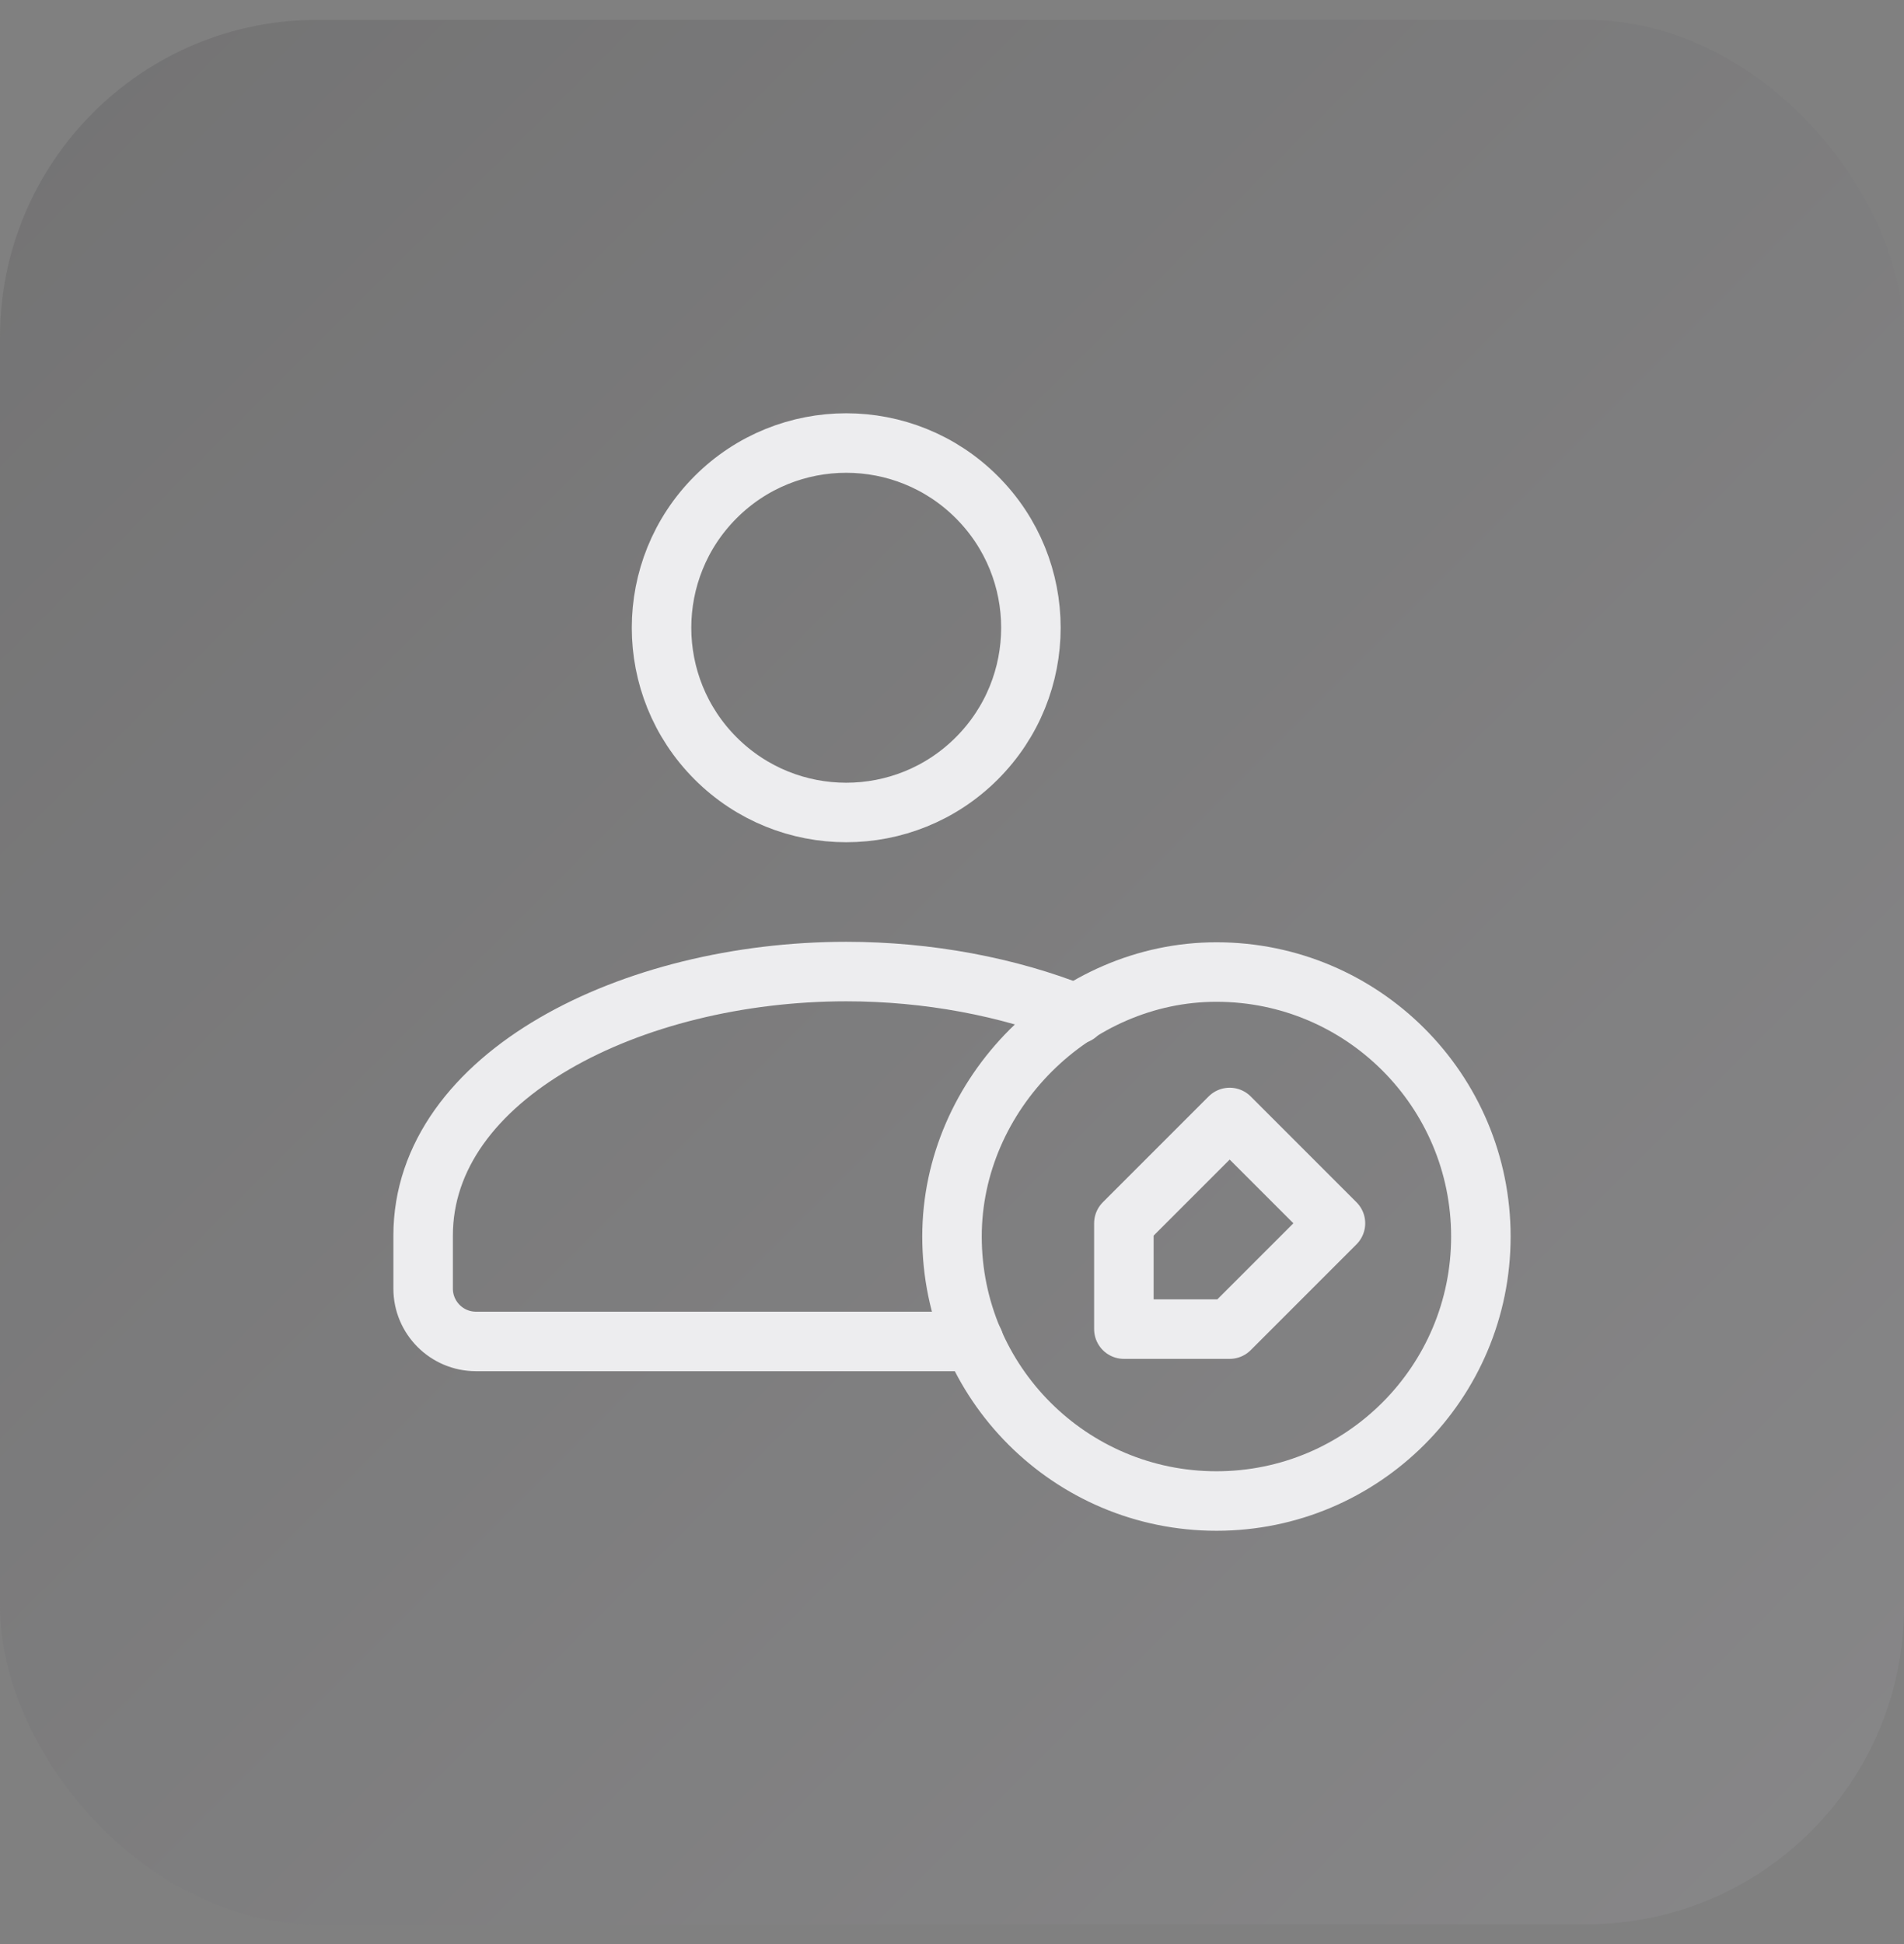 <svg width="48" height="49" viewBox="0 0 48 49" fill="none" xmlns="http://www.w3.org/2000/svg">
<rect x="0" y="0" width="48" height="49" fill="#808080" stroke="none"/>
<rect y="0.5" width="48" height="48" rx="8" fill="url(#paint0_linear_11387_59)" fill-opacity="0.2"/>
<path d="M24.625 12.53C26.444 14.348 26.444 17.297 24.625 19.115C22.807 20.933 19.859 20.933 18.041 19.115C16.223 17.297 16.223 14.348 18.041 12.53C19.859 10.712 22.807 10.712 24.625 12.53" stroke="#EDEDEF" stroke-width="1.5" stroke-linecap="round" stroke-linejoin="round"/>
<path d="M27.151 25.562C25.419 24.87 23.387 24.488 21.333 24.488C15.936 24.488 10.667 27.111 10.667 31.144V32.478C10.667 33.214 11.264 33.811 12 33.811H24.551" stroke="#EDEDEF" stroke-width="1.5" stroke-linecap="round" stroke-linejoin="round"/>
<path d="M30.667 37.833C26.985 37.833 24 34.849 24 31.167C24 27.561 27.067 24.496 30.672 24.5C34.352 24.503 37.333 27.487 37.333 31.167C37.333 34.848 34.349 37.833 30.667 37.833" stroke="#EDEDEF" stroke-width="1.5" stroke-linecap="round" stroke-linejoin="round"/>
<path fill-rule="evenodd" clip-rule="evenodd" d="M31 33.5L33.667 30.833L31 28.166L28.333 30.833V33.5H31Z" stroke="#EDEDEF" stroke-width="1.5" stroke-linecap="round" stroke-linejoin="round"/>
<defs>
<linearGradient id="paint0_linear_11387_59" x1="0" y1="0.5" x2="48" y2="48.5" gradientUnits="userSpaceOnUse">
<stop stop-color="#434245"/>
<stop offset="1" stop-color="#A6A4AB"/>
</linearGradient>
</defs>
</svg>
